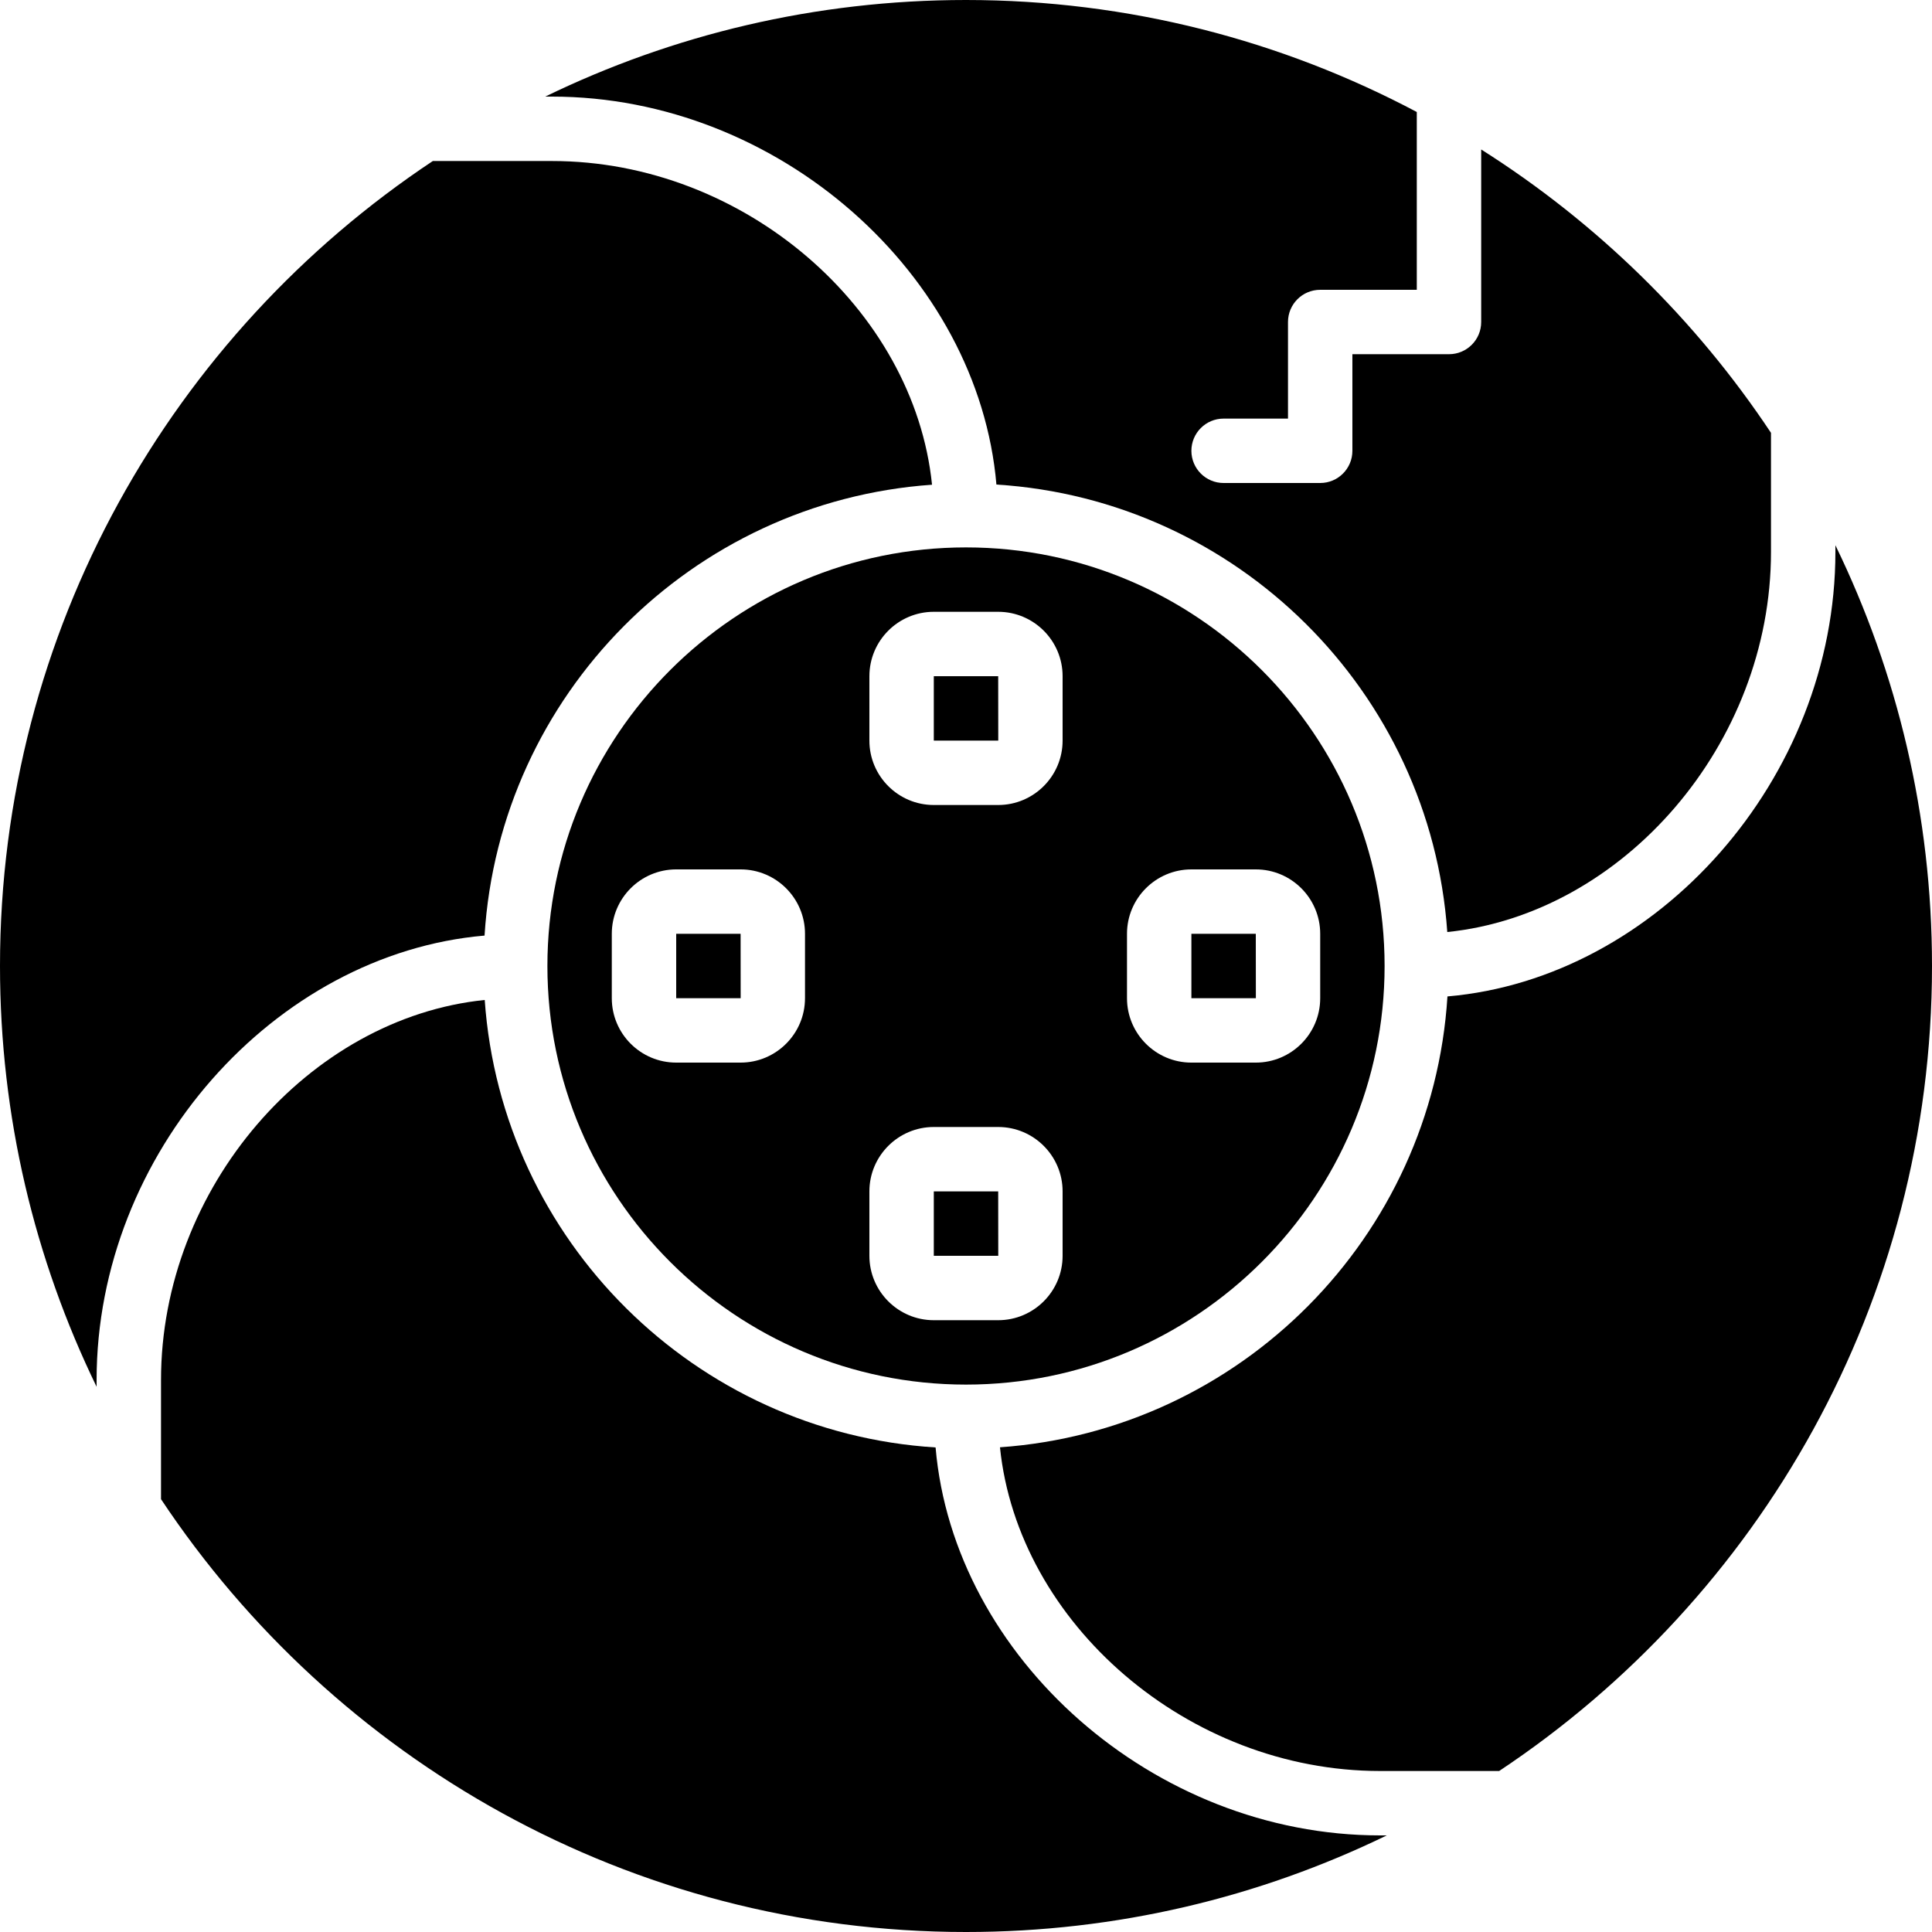 <?xml version="1.0" encoding="iso-8859-1"?>
<!-- Uploaded to: SVG Repo, www.svgrepo.com, Generator: SVG Repo Mixer Tools -->
<svg fill="#000000" height="800px" width="800px" version="1.1" id="Layer_1" xmlns="http://www.w3.org/2000/svg" xmlns:xlink="http://www.w3.org/1999/xlink" 
	 viewBox="0 0 512 512" xml:space="preserve">
<g>
	<g>
		<g>
			<polygon points="247.467,179.2 247.467,196.267 264.55,196.267 264.533,179.2 			"/>
			<polygon points="247.467,315.733 247.467,332.8 264.55,332.8 264.533,315.733 			"/>
			<path d="M486.4,144.494v1.775c0,60.083-47.181,113.015-102.81,117.794c-4.002,63.829-54.878,115.012-118.588,119.484
				c4.753,46.549,49.749,85.786,100.727,85.786h31.565C466.364,423.44,512,344.959,512,255.999
				C512,216.055,502.793,178.218,486.4,144.494z"/>
			<polygon points="315.733,247.467 315.733,264.533 332.817,264.533 332.8,247.467 			"/>
			<polygon points="179.2,247.467 179.2,264.533 196.284,264.533 196.267,247.467 			"/>
			<path d="M247.939,383.59c-63.829-4.002-115.012-54.878-119.484-118.588C81.906,269.756,42.67,314.752,42.67,365.73v31.565
				C88.562,466.364,167.043,512,256.003,512c39.945,0,77.773-9.207,111.505-25.6h-1.775
				C305.642,486.4,252.718,439.219,247.939,383.59z"/>
			<path d="M128.41,247.939c4.002-63.829,54.878-115.012,118.588-119.484C242.244,81.906,197.248,42.67,146.27,42.67h-31.565
				C45.636,88.562,0,167.043,0,256.003c0,39.945,9.207,77.773,25.6,111.505v-1.775C25.6,305.642,72.781,252.718,128.41,247.939z"/>
			<path d="M264.061,128.41c63.829,4.002,115.012,54.878,119.484,118.588c46.549-4.753,85.786-49.749,85.786-100.727v-31.565
				c-20.011-30.114-46.225-55.74-76.8-75.093v45.722c0,4.719-3.814,8.533-8.533,8.533h-25.6v25.6c0,4.719-3.814,8.533-8.533,8.533
				h-25.6c-4.71,0-8.533-3.814-8.533-8.533s3.823-8.533,8.533-8.533h17.067v-25.6c0-4.719,3.823-8.533,8.533-8.533h25.6V29.679
				C339.777,10.769,299.133,0,255.997,0c-39.945,0-77.773,9.207-111.505,25.6h1.775C206.358,25.6,259.282,72.781,264.061,128.41z"/>
			<path d="M256,145.067c-61.167,0-110.933,49.766-110.933,110.933S194.833,366.933,256,366.933S366.933,317.167,366.933,256
				S317.167,145.067,256,145.067z M213.333,264.533c0,9.412-7.654,17.067-17.067,17.067H179.2c-9.412,0-17.067-7.654-17.067-17.067
				v-17.067c0-9.412,7.654-17.067,17.067-17.067h17.067c9.412,0,17.067,7.654,17.067,17.067V264.533z M281.6,332.8
				c0,9.412-7.654,17.067-17.067,17.067h-17.067c-9.412,0-17.067-7.654-17.067-17.067v-17.067c0-9.412,7.654-17.067,17.067-17.067
				h17.067c9.412,0,17.067,7.654,17.067,17.067V332.8z M281.6,196.267c0,9.412-7.654,17.067-17.067,17.067h-17.067
				c-9.412,0-17.067-7.654-17.067-17.067V179.2c0-9.412,7.654-17.067,17.067-17.067h17.067c9.412,0,17.067,7.654,17.067,17.067
				V196.267z M349.867,247.467v17.067c0,9.412-7.654,17.067-17.067,17.067h-17.067c-9.412,0-17.067-7.654-17.067-17.067v-17.067
				c0-9.412,7.654-17.067,17.067-17.067H332.8C342.212,230.4,349.867,238.054,349.867,247.467z"/>
		</g>
	</g>
</g>
</svg>